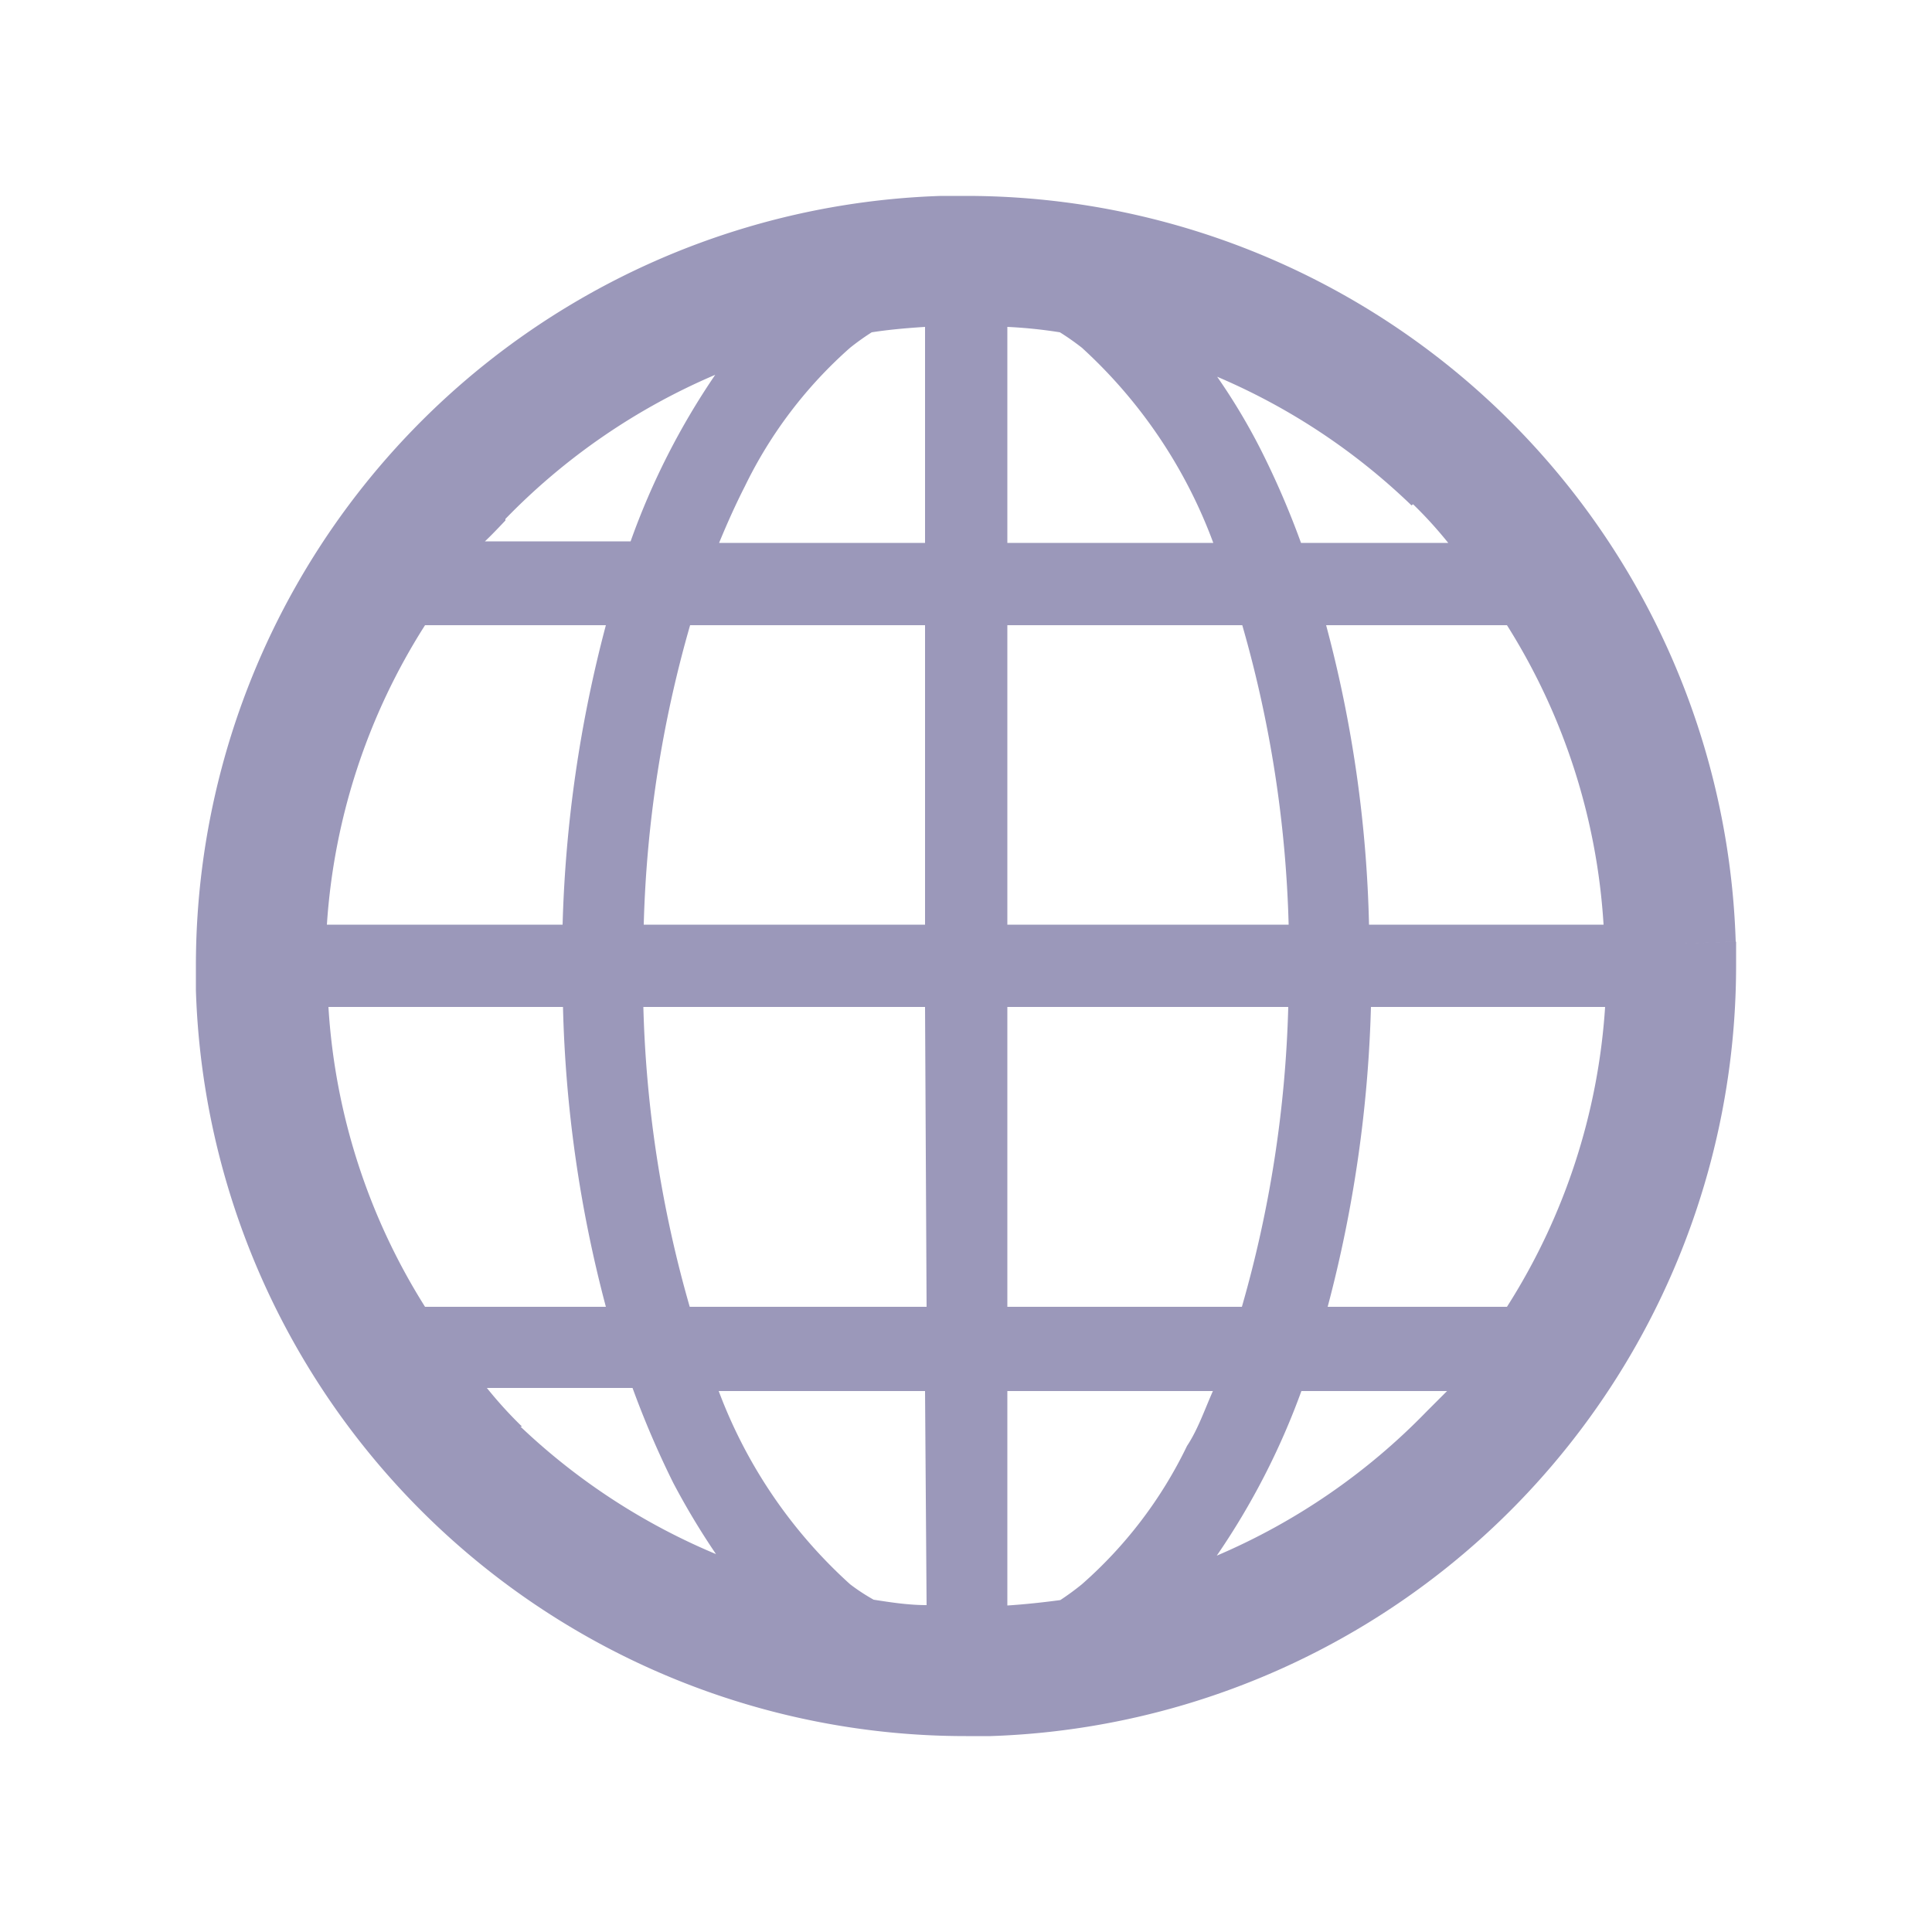 <svg xmlns="http://www.w3.org/2000/svg" viewBox="0 0 50 50"><defs><style>.cls-1{fill:#9b98ba;}.cls-2{fill:none;}</style></defs><g id="レイヤー_2" data-name="レイヤー 2"><g id="レイヤー_1-2" data-name="レイヤー 1"><path class="cls-1" d="M43.25,24.43l1.67-.06A19.93,19.93,0,0,0,25,5.07h-.64A19.93,19.93,0,0,0,5.07,25c0,.21,0,.42,0,.63A19.93,19.93,0,0,0,25,44.93h.63A19.95,19.95,0,0,0,44.93,25c0-.21,0-.42,0-.63Zm-30.17-11a16.66,16.66,0,0,1,5.43-3.73,18.92,18.92,0,0,0-2.19,4.31H12.55C12.72,13.85,12.9,13.66,13.08,13.47ZM11,16.18h4.68a33.81,33.81,0,0,0-1.12,7.75H8.46A16.41,16.41,0,0,1,11,16.18Zm0,17.64a16.42,16.42,0,0,1-2.5-7.76h6.07a33.37,33.37,0,0,0,1.11,7.76Zm2.51,3.1c-.32-.31-.62-.64-.91-1h3.77a24.06,24.06,0,0,0,1.05,2.45,19.26,19.26,0,0,0,1.11,1.85A16.66,16.66,0,0,1,13.47,36.92Zm10.47,4.62c-.47,0-.92-.07-1.37-.14A5.06,5.06,0,0,1,22,41a12.76,12.76,0,0,1-3.4-5h5.34Zm0-7.72H17.85a31,31,0,0,1-1.2-7.76h7.29Zm0-9.89H16.66a30.94,30.94,0,0,1,1.2-7.75h6.08v7.75Zm0-9.88H18.61c.21-.51.43-1,.67-1.47A11.44,11.44,0,0,1,22,9a6.47,6.47,0,0,1,.56-.4c.45-.07.91-.11,1.38-.14v5.59Zm12.59-1c.32.31.62.64.91,1H33.67a22,22,0,0,0-1.06-2.45A15.89,15.89,0,0,0,31.5,9.75,16.58,16.58,0,0,1,36.53,13.08ZM26.07,8.46a12.28,12.28,0,0,1,1.36.14A6.58,6.58,0,0,1,28,9a12.88,12.88,0,0,1,3.4,5.05H26.07Zm0,7.72h6.08a30.94,30.94,0,0,1,1.2,7.75H26.07Zm0,9.88h7.27a31,31,0,0,1-1.2,7.76H26.07V26.06Zm4.65,11.36A11.27,11.27,0,0,1,28,41a6.64,6.64,0,0,1-.56.41c-.45.06-.91.11-1.37.14V36h5.32C31.18,36.47,31,37,30.72,37.42Zm6.2-.89a16.66,16.66,0,0,1-5.43,3.73A18.92,18.92,0,0,0,33.68,36h3.77ZM39,33.82H34.36a33.82,33.82,0,0,0,1.12-7.76h6.06A16.41,16.41,0,0,1,39,33.82Zm-3.57-9.89a32.76,32.76,0,0,0-1.11-7.75H39a16.41,16.41,0,0,1,2.5,7.75Z"/><rect class="cls-2" width="50" height="50"/></g></g></svg>